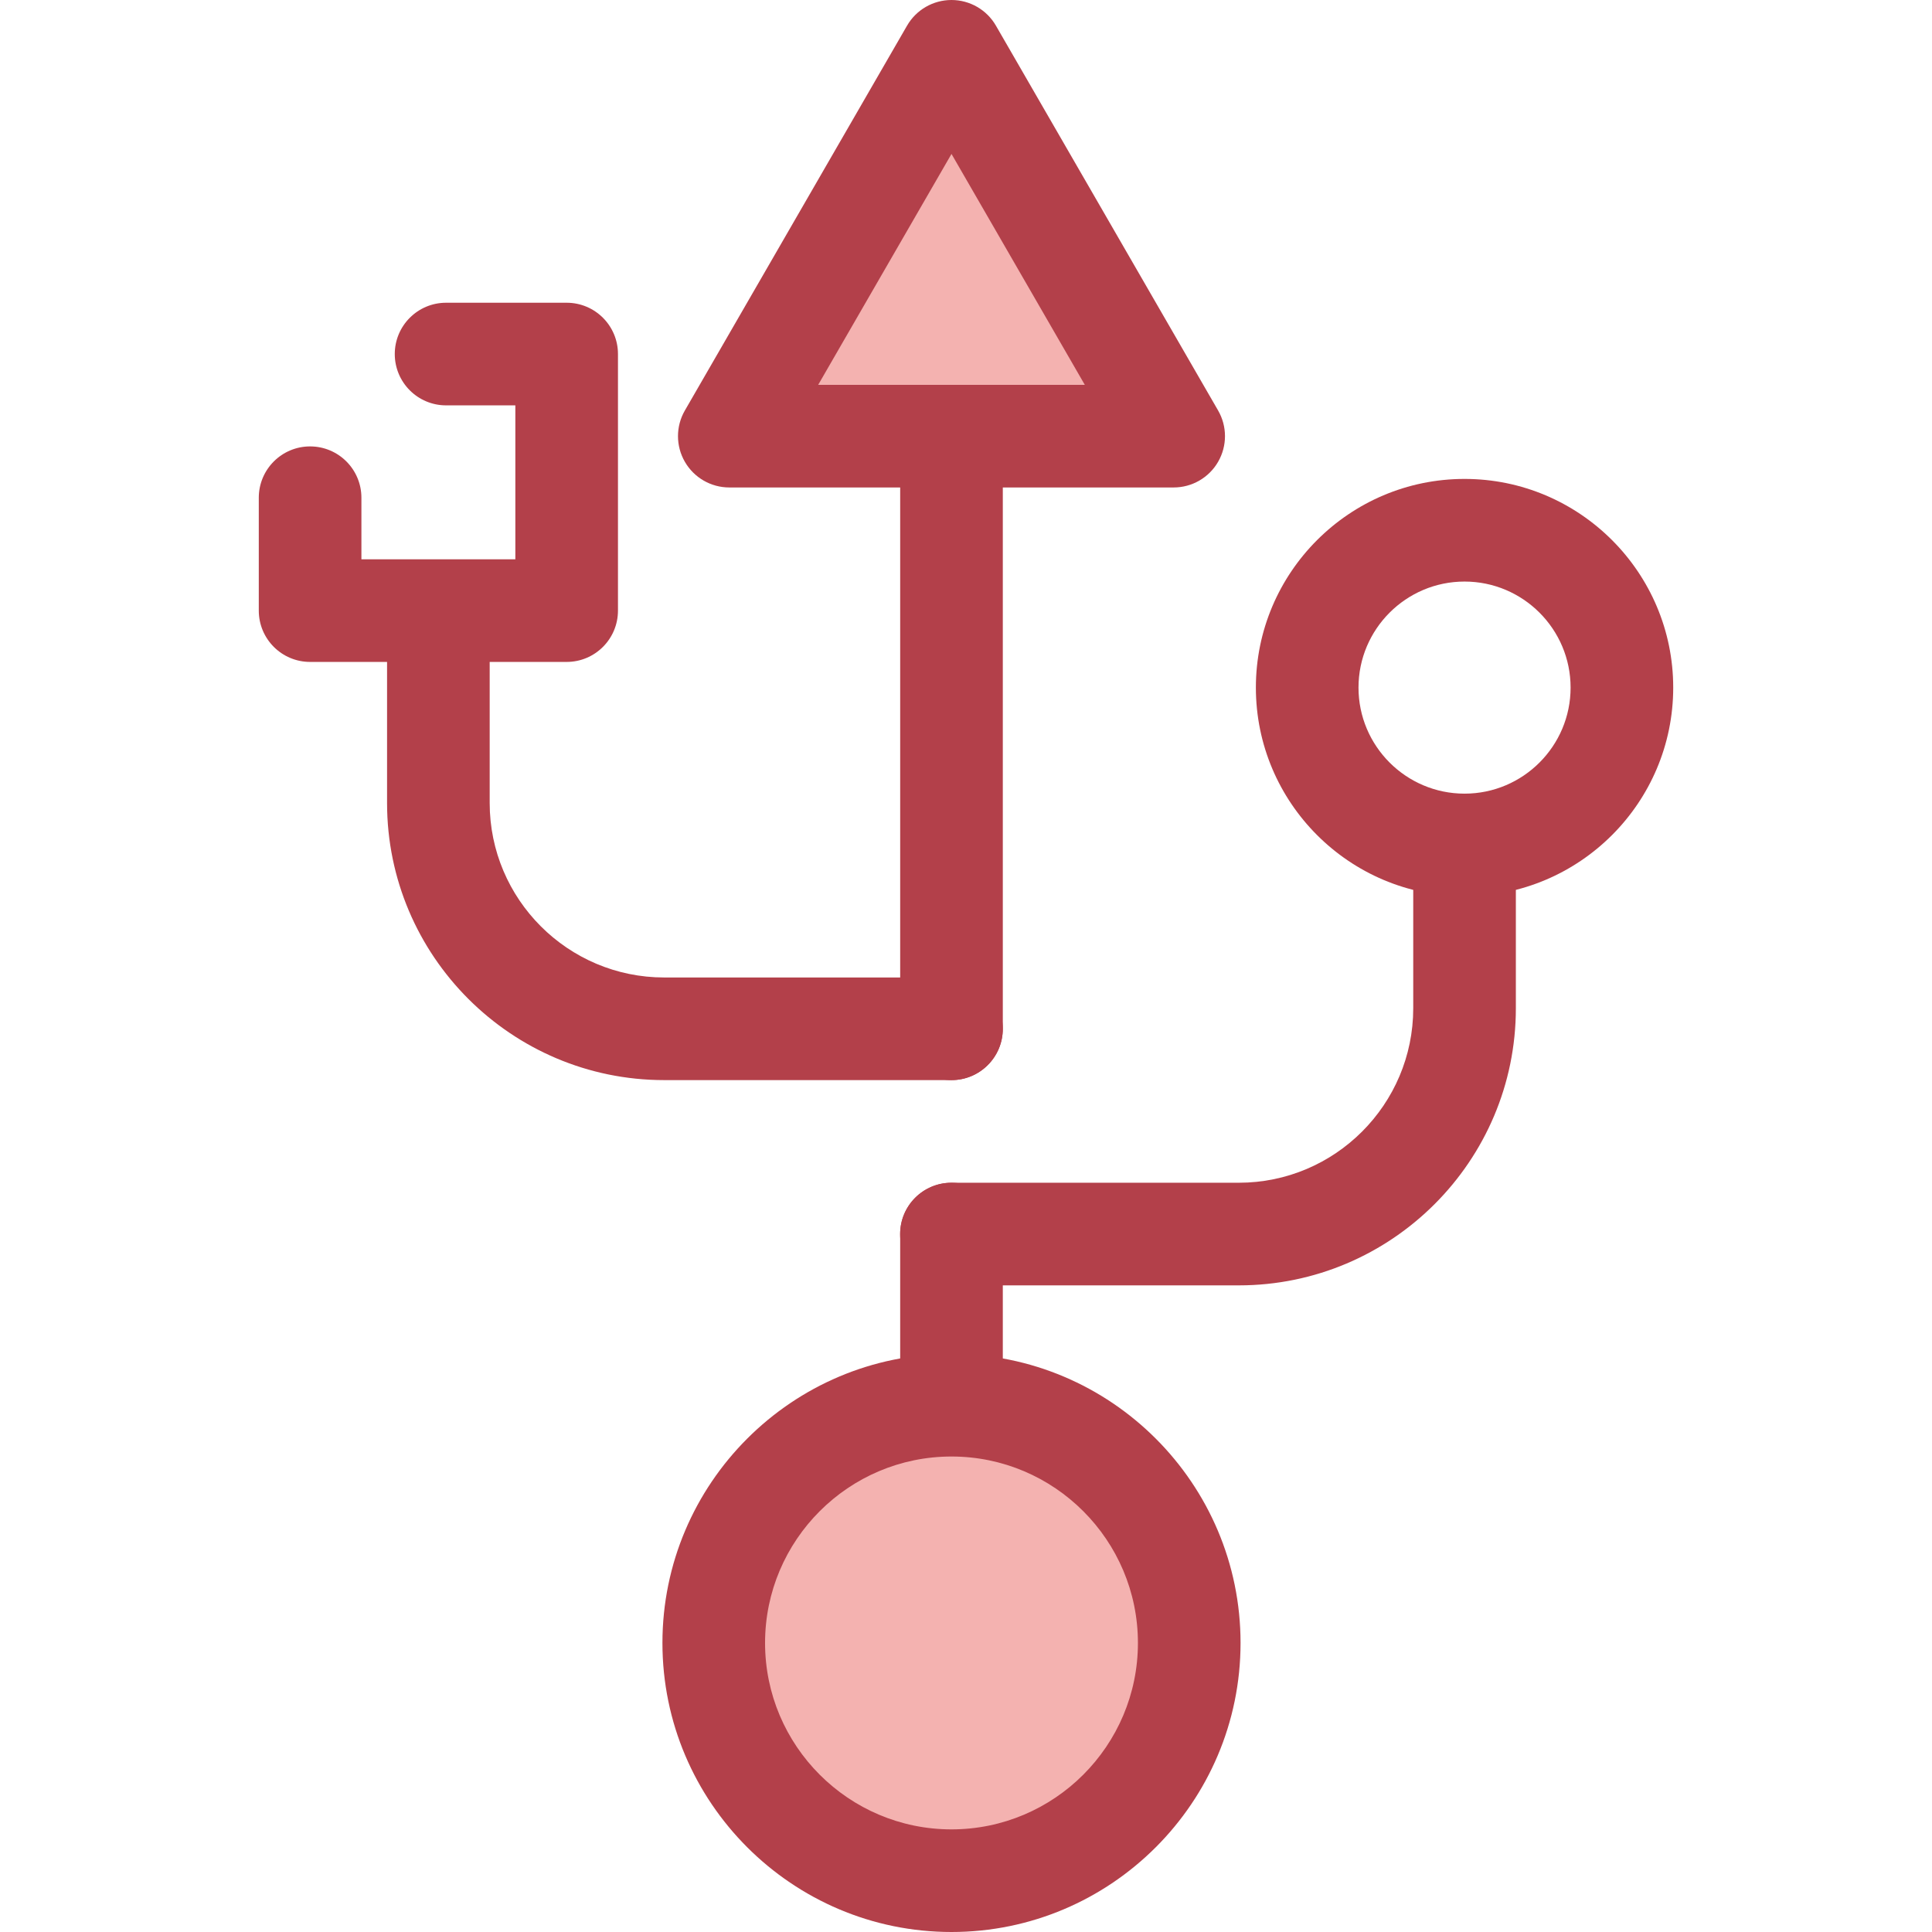 <?xml version="1.0" encoding="iso-8859-1"?>
<!-- Uploaded to: SVG Repo, www.svgrepo.com, Generator: SVG Repo Mixer Tools -->
<svg height="800px" width="800px" version="1.1" id="Layer_1" xmlns="http://www.w3.org/2000/svg" xmlns:xlink="http://www.w3.org/1999/xlink" 
	 viewBox="0 0 512 512" xml:space="preserve">
<g>
	<path style="fill:#B3404A;" d="M252.156,430.382c-7.51,0-13.598-6.088-13.598-13.598v-89.747c0-7.51,6.088-13.598,13.598-13.598
		c7.51,0,13.598,6.088,13.598,13.598v89.747C265.754,424.294,259.666,430.382,252.156,430.382z"/>
	<path style="fill:#B3404A;" d="M252.156,286.238c-7.51,0-13.598-6.088-13.598-13.598V97.227c0-7.51,6.088-13.598,13.598-13.598
		c7.51,0,13.598,6.088,13.598,13.598v175.412C265.754,280.15,259.666,286.238,252.156,286.238z"/>
</g>
<circle style="fill:#F4B2B0;" cx="252.15" cy="435.4" r="63"/>
<path style="fill:#B3404A;" d="M252.156,512c-42.24,0-76.603-34.364-76.603-76.603c0-42.24,34.364-76.603,76.603-76.603
	c42.239,0,76.603,34.364,76.603,76.603C328.758,477.636,294.395,512,252.156,512z M252.156,385.991
	c-27.243,0-49.406,22.164-49.406,49.406s22.164,49.406,49.406,49.406s49.406-22.164,49.406-49.406S279.398,385.991,252.156,385.991z
	"/>
<polygon style="fill:#F4B2B0;" points="311.037,115.585 252.154,13.598 193.273,115.585 "/>
<g>
	<path style="fill:#B3404A;" d="M311.037,129.183H193.273c-4.859,0-9.347-2.592-11.776-6.799c-2.43-4.207-2.43-9.391,0-13.598
		L240.378,6.799C242.807,2.592,247.296,0,252.154,0c4.859,0,9.347,2.592,11.776,6.799l58.881,101.986
		c2.43,4.207,2.43,9.391,0,13.598C320.385,126.591,315.896,129.183,311.037,129.183z M216.826,101.986h70.659l-35.329-61.192
		L216.826,101.986z"/>
	<path style="fill:#B3404A;" d="M252.156,286.238h-76.15c-40.49,0-73.43-32.94-73.43-73.43v-50.311
		c0-7.51,6.088-13.598,13.598-13.598s13.598,6.088,13.598,13.598v50.311c0,25.494,20.74,46.234,46.234,46.234h76.15
		c7.51,0,13.598,6.088,13.598,13.598C265.754,280.15,259.666,286.238,252.156,286.238z"/>
	<path style="fill:#B3404A;" d="M150.169,175.417H82.179c-7.51,0-13.598-6.088-13.598-13.598v-29.916
		c0-7.51,6.088-13.598,13.598-13.598c7.51,0,13.598,6.088,13.598,13.598v16.318h40.795v-40.795h-18.356
		c-7.51,0-13.598-6.088-13.598-13.598c0-7.51,6.088-13.598,13.598-13.598h31.954c7.51,0,13.598,6.088,13.598,13.598v67.991
		C163.768,169.327,157.68,175.417,150.169,175.417z"/>
	<path style="fill:#B3404A;" d="M328.288,340.636h-76.15c-7.51,0-13.598-6.088-13.598-13.598c0-7.51,6.088-13.598,13.598-13.598
		h76.15c25.494,0,46.234-20.74,46.234-46.234v-40.79c0-7.51,6.088-13.598,13.598-13.598s13.598,6.088,13.598,13.598v40.79
		C401.718,307.696,368.778,340.636,328.288,340.636z"/>
	<path style="fill:#B3404A;" d="M388.12,237.519c-30.493,0-55.3-24.807-55.3-55.3s24.807-55.3,55.3-55.3
		c30.493,0,55.3,24.807,55.3,55.3S418.612,237.519,388.12,237.519z M388.12,154.118c-15.496,0-28.103,12.607-28.103,28.103
		s12.607,28.103,28.103,28.103c15.496,0,28.103-12.607,28.103-28.103C416.223,166.725,403.616,154.118,388.12,154.118z"/>
</g>
</svg>